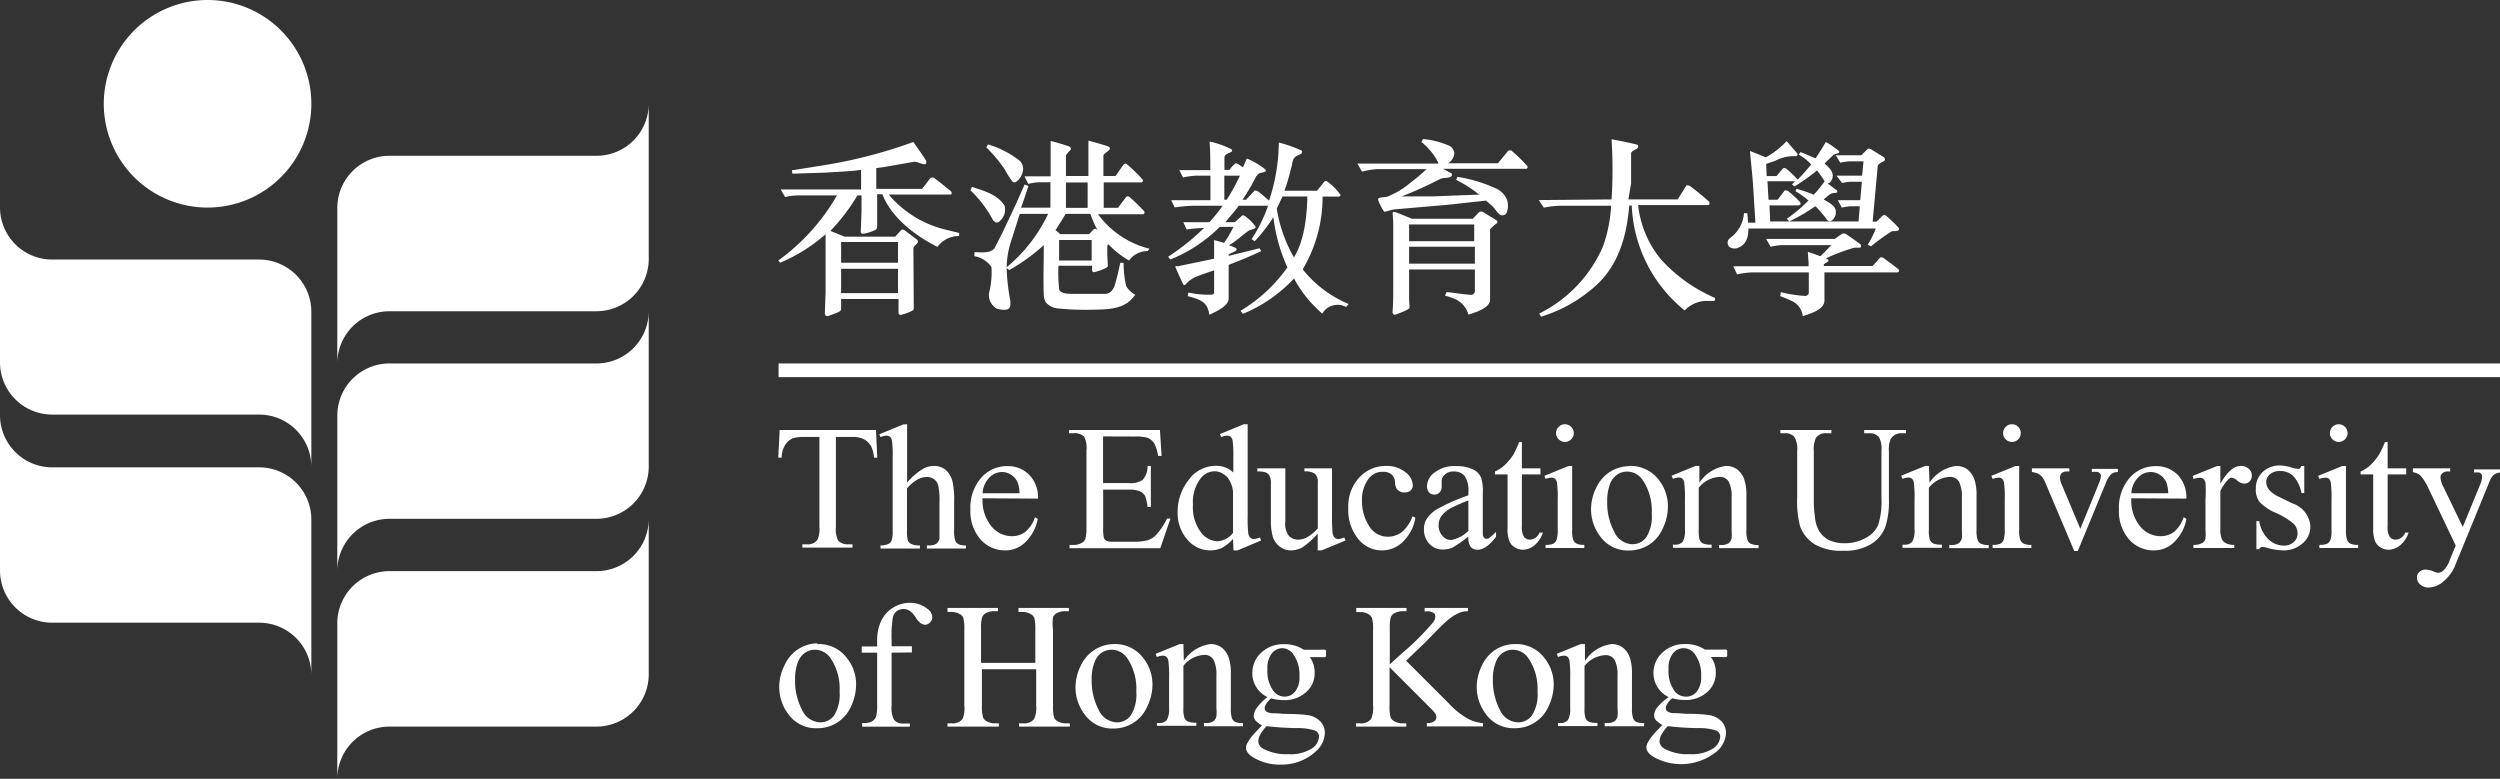 <svg xmlns="http://www.w3.org/2000/svg" viewBox="0 0 230.29 71.74"><rect x="0" y="0" width="230.29" height="71.74" fill="#333333" stroke="none"/><defs><style>.cls-1{fill:#fff;}</style></defs><title>edu-logo</title><g id="Layer_2" data-name="Layer 2"><g id="Layer_1-2" data-name="Layer 1"><path class="cls-1" d="M9.56,9.56A9.56,9.56,0,1,0,19.12,0,9.57,9.57,0,0,0,9.56,9.56"/><path class="cls-1" d="M4.81,23.91H23.87a4.81,4.81,0,0,1,4.81,4.81V43a4.81,4.81,0,0,0-4.81-4.81H4.81A4.81,4.81,0,0,1,0,33.41V19.1A4.81,4.81,0,0,0,4.81,23.91Z"/><path class="cls-1" d="M54.94,52.61H35.88a4.81,4.81,0,0,0-4.81,4.82V71.74a4.81,4.81,0,0,1,4.81-4.81H54.94a4.82,4.82,0,0,0,4.82-4.82V47.8A4.81,4.81,0,0,1,54.94,52.61Z"/><path class="cls-1" d="M54.94,33.48H35.88a4.81,4.81,0,0,0-4.81,4.81V52.6a4.81,4.81,0,0,1,4.81-4.81H54.94A4.82,4.82,0,0,0,59.76,43V28.66A4.82,4.82,0,0,1,54.94,33.48Z"/><path class="cls-1" d="M4.81,43.05H23.87a4.81,4.81,0,0,1,4.81,4.81V62.17a4.81,4.81,0,0,0-4.81-4.81H4.81A4.81,4.81,0,0,1,0,52.55V38.23A4.81,4.81,0,0,0,4.81,43.05Z"/><path class="cls-1" d="M54.94,14.35H35.88a4.81,4.81,0,0,0-4.81,4.82V33.48a4.81,4.81,0,0,1,4.81-4.81H54.94a4.82,4.82,0,0,0,4.82-4.82V9.54A4.81,4.81,0,0,1,54.94,14.35Z"/><path class="cls-1" d="M80.69,39.61l.12,2.55h-.3a3.12,3.12,0,0,0-.24-1,1.65,1.65,0,0,0-.67-.69,2.23,2.23,0,0,0-1.08-.22H77v8.3a2.26,2.26,0,0,0,.21,1.25,1.2,1.2,0,0,0,.94.34h.38v.3H73.91v-.3h.39a1.08,1.08,0,0,0,1-.42,2.38,2.38,0,0,0,.18-1.17v-8.3H74.14a3.89,3.89,0,0,0-1.08.11,1.53,1.53,0,0,0-.71.59A2.28,2.28,0,0,0,72,42.16h-.31l.13-2.55Z"/><path class="cls-1" d="M83.56,39.08v5.37A6,6,0,0,1,85,43.2a2.14,2.14,0,0,1,1-.28,1.72,1.72,0,0,1,1.08.34,2.05,2.05,0,0,1,.66,1.09,7.7,7.7,0,0,1,.15,1.87v2.6a2.84,2.84,0,0,0,.11,1,.63.63,0,0,0,.28.3,1.41,1.41,0,0,0,.7.12v.29h-3.6v-.29h.16a1.18,1.18,0,0,0,.72-.16.88.88,0,0,0,.28-.46c0-.09,0-.34,0-.75v-2.6a6.46,6.46,0,0,0-.12-1.58,1,1,0,0,0-.4-.56,1.09,1.09,0,0,0-.66-.19,1.81,1.81,0,0,0-.81.21,3.76,3.76,0,0,0-1,.84v3.88a3.22,3.22,0,0,0,.08.93.64.64,0,0,0,.32.31,1.65,1.65,0,0,0,.79.13v.29H81.11v-.29a1.55,1.55,0,0,0,.77-.16.55.55,0,0,0,.25-.3,2.56,2.56,0,0,0,.1-.91V42.17a11,11,0,0,0-.06-1.54.68.68,0,0,0-.19-.4.54.54,0,0,0-.33-.1,1.81,1.81,0,0,0-.54.13L81,40l2.2-.9Z"/><path class="cls-1" d="M90.51,45.9a3.74,3.74,0,0,0,.8,2.56,2.41,2.41,0,0,0,1.88.93A2,2,0,0,0,94.44,49a2.94,2.94,0,0,0,.9-1.36l.25.16a3.89,3.89,0,0,1-1,2,2.62,2.62,0,0,1-2,.9,3,3,0,0,1-2.26-1,3.94,3.94,0,0,1-.94-2.77,4.19,4.19,0,0,1,1-2.93,3.14,3.14,0,0,1,2.43-1.06,2.7,2.7,0,0,1,2,.81,3,3,0,0,1,.8,2.18Zm0-.46h3.4a2.87,2.87,0,0,0-.17-1,1.56,1.56,0,0,0-.59-.7,1.53,1.53,0,0,0-.83-.26,1.62,1.62,0,0,0-1.19.52A2.23,2.23,0,0,0,90.51,45.44Z"/><path class="cls-1" d="M101.61,40.2v4.3H104a2,2,0,0,0,1.24-.28,1.8,1.8,0,0,0,.47-1.3h.3V46.7h-.3a4.8,4.8,0,0,0-.22-1,1.09,1.09,0,0,0-.48-.44,2.52,2.52,0,0,0-1-.16h-2.39v3.58a3.29,3.29,0,0,0,.07.88.49.49,0,0,0,.22.25,1.4,1.4,0,0,0,.61.09h1.84a4.79,4.79,0,0,0,1.34-.13,1.88,1.88,0,0,0,.8-.5,6,6,0,0,0,1-1.5h.32l-.94,2.73H98.52v-.3h.39a1.47,1.47,0,0,0,.73-.19.64.64,0,0,0,.34-.38,3.37,3.37,0,0,0,.1-1V41.5a2.3,2.3,0,0,0-.21-1.27,1.22,1.22,0,0,0-1-.32h-.39v-.3h8.37L107,42h-.32a3.7,3.7,0,0,0-.37-1.18,1.4,1.4,0,0,0-.6-.49,3.71,3.71,0,0,0-1.13-.12Z"/><path class="cls-1" d="M113.58,49.65a4,4,0,0,1-1,.81,2.57,2.57,0,0,1-1.11.24,2.75,2.75,0,0,1-2.1-1,3.72,3.72,0,0,1-.89-2.58,4.68,4.68,0,0,1,1-2.89A3.07,3.07,0,0,1,112,42.91a2.22,2.22,0,0,1,1.61.62V42.17a11,11,0,0,0-.06-1.54.68.68,0,0,0-.19-.4.55.55,0,0,0-.32-.1,1.57,1.57,0,0,0-.55.13l-.11-.28,2.19-.9h.36v8.49a11.29,11.29,0,0,0,.06,1.57.71.71,0,0,0,.19.4.49.49,0,0,0,.31.11,1.83,1.83,0,0,0,.58-.14l.09.28L114,50.7h-.37Zm0-.56V45.31a2.53,2.53,0,0,0-.29-1,1.6,1.6,0,0,0-.64-.67,1.46,1.46,0,0,0-.77-.23,1.65,1.65,0,0,0-1.26.63,3.59,3.59,0,0,0-.73,2.44A3.84,3.84,0,0,0,110.6,49a2,2,0,0,0,1.57.86A2,2,0,0,0,113.58,49.09Z"/><path class="cls-1" d="M122.7,43.14v4.44a13.22,13.22,0,0,0,.06,1.56.79.79,0,0,0,.2.4.49.49,0,0,0,.31.11,1.48,1.48,0,0,0,.56-.14l.11.28-2.2.91h-.36V49.15a6.93,6.93,0,0,1-1.44,1.29,2.27,2.27,0,0,1-1,.26,1.67,1.67,0,0,1-1.07-.36,1.84,1.84,0,0,1-.63-.91,5.56,5.56,0,0,1-.17-1.59V44.56a1.5,1.5,0,0,0-.12-.72.71.71,0,0,0-.33-.31,2.1,2.1,0,0,0-.8-.1v-.29h2.58v4.91a1.81,1.81,0,0,0,.35,1.34,1.23,1.23,0,0,0,.86.32,1.83,1.83,0,0,0,.78-.21,4.14,4.14,0,0,0,1-.83V44.51a1.14,1.14,0,0,0-.23-.84,1.43,1.43,0,0,0-1-.24v-.29Z"/><path class="cls-1" d="M130.38,47.69a4,4,0,0,1-1.16,2.23,2.77,2.77,0,0,1-4.1-.27,4.16,4.16,0,0,1-.92-2.84,3.89,3.89,0,0,1,1-2.81,3.28,3.28,0,0,1,2.47-1.08,2.73,2.73,0,0,1,1.78.57,1.59,1.59,0,0,1,.69,1.19.63.63,0,0,1-.19.49.75.75,0,0,1-.55.19.87.87,0,0,1-.72-.3,1.29,1.29,0,0,1-.18-.64,1,1,0,0,0-.32-.72,1.17,1.17,0,0,0-.78-.24,1.58,1.58,0,0,0-1.29.59,3.15,3.15,0,0,0-.65,2.07,4.2,4.2,0,0,0,.65,2.32,2,2,0,0,0,1.74,1,2.11,2.11,0,0,0,1.41-.54,3.63,3.63,0,0,0,.86-1.34Z"/><path class="cls-1" d="M135.26,49.42a11.34,11.34,0,0,1-1.42,1,2.21,2.21,0,0,1-.92.2,1.67,1.67,0,0,1-1.25-.52,1.92,1.92,0,0,1-.5-1.37,1.74,1.74,0,0,1,.25-.93,3,3,0,0,1,1.14-1,17.71,17.71,0,0,1,2.7-1.17v-.29a2.32,2.32,0,0,0-.35-1.5,1.23,1.23,0,0,0-1-.41,1.14,1.14,0,0,0-.8.27.8.8,0,0,0-.31.63l0,.46a.77.77,0,0,1-.19.57.65.65,0,0,1-.49.2.64.64,0,0,1-.49-.21.85.85,0,0,1-.18-.57,1.61,1.61,0,0,1,.7-1.26,3,3,0,0,1,2-.58,3.39,3.39,0,0,1,1.6.33,1.46,1.46,0,0,1,.7.78,4.27,4.27,0,0,1,.14,1.41v2.49c0,.7,0,1.13,0,1.28a.5.5,0,0,0,.14.32.32.32,0,0,0,.21.08.4.4,0,0,0,.22-.06,5,5,0,0,0,.65-.58v.45q-.9,1.2-1.71,1.2a.79.79,0,0,1-.63-.27A1.53,1.53,0,0,1,135.26,49.42Zm0-.52V46.1a15.57,15.57,0,0,0-1.56.68,2.75,2.75,0,0,0-.91.74,1.45,1.45,0,0,0-.27.84,1.4,1.4,0,0,0,.35,1,1,1,0,0,0,.79.38A2.94,2.94,0,0,0,135.26,48.9Z"/><path class="cls-1" d="M140.19,40.72v2.42h1.71v.56h-1.71v4.76a1.67,1.67,0,0,0,.2,1,.69.69,0,0,0,.53.25.89.89,0,0,0,.51-.17,1,1,0,0,0,.39-.48h.31a2.59,2.59,0,0,1-.79,1.18,1.78,1.78,0,0,1-1.06.4,1.37,1.37,0,0,1-.72-.21,1.18,1.18,0,0,1-.52-.58,3,3,0,0,1-.17-1.18V43.7h-1.16v-.27a3.15,3.15,0,0,0,.9-.59,5.41,5.41,0,0,0,.82-1,10.57,10.57,0,0,0,.51-1.12Z"/><path class="cls-1" d="M144.82,42.92v5.9a2.56,2.56,0,0,0,.1.91.67.67,0,0,0,.3.34,1.5,1.5,0,0,0,.72.12v.29h-3.57v-.29a1.61,1.61,0,0,0,.72-.11.71.71,0,0,0,.29-.34,2.63,2.63,0,0,0,.11-.92V46a9.91,9.91,0,0,0-.07-1.55.6.6,0,0,0-.18-.35.48.48,0,0,0-.33-.1,1.56,1.56,0,0,0-.54.12l-.11-.29,2.21-.9Zm-.66-3.84a.82.82,0,0,1,.81.81.8.8,0,0,1-.24.58.81.81,0,0,1-1.15,0,.8.8,0,0,1-.24-.58.78.78,0,0,1,.24-.57A.77.77,0,0,1,144.16,39.08Z"/><path class="cls-1" d="M150.11,42.92a3.26,3.26,0,0,1,2.68,1.27,3.89,3.89,0,0,1,.85,2.48,4.56,4.56,0,0,1-.47,2,3.4,3.4,0,0,1-1.3,1.53,3.46,3.46,0,0,1-1.85.51,3.11,3.11,0,0,1-2.63-1.32,4.11,4.11,0,0,1-.83-2.5,4.49,4.49,0,0,1,.5-2,3.36,3.36,0,0,1,3.05-1.95Zm-.25.52a1.63,1.63,0,0,0-.85.25,1.81,1.81,0,0,0-.7.89,4.36,4.36,0,0,0-.26,1.62,5.64,5.64,0,0,0,.64,2.77,1.89,1.89,0,0,0,1.68,1.16,1.57,1.57,0,0,0,1.28-.64,3.62,3.62,0,0,0,.5-2.2,5,5,0,0,0-.84-3.08A1.74,1.74,0,0,0,149.86,43.44Z"/><path class="cls-1" d="M156.54,44.47A3.48,3.48,0,0,1,159,42.92a1.76,1.76,0,0,1,1,.3,2,2,0,0,1,.69,1,4.47,4.47,0,0,1,.18,1.47v3.14a2.5,2.5,0,0,0,.11.94.61.61,0,0,0,.28.31,1.55,1.55,0,0,0,.73.12v.29h-3.63v-.29h.15a1.2,1.2,0,0,0,.72-.16.82.82,0,0,0,.28-.46,5,5,0,0,0,0-.75v-3a3,3,0,0,0-.26-1.45.92.92,0,0,0-.87-.45,2.61,2.61,0,0,0-1.9,1v3.87a3.19,3.19,0,0,0,.08.92.79.79,0,0,0,.31.34,2,2,0,0,0,.8.11v.29H154.1v-.29h.16a.87.87,0,0,0,.76-.29,2.08,2.08,0,0,0,.19-1.08V46.09a11.84,11.84,0,0,0-.06-1.61.71.71,0,0,0-.18-.39.48.48,0,0,0-.33-.1,1.56,1.56,0,0,0-.54.12l-.12-.29,2.21-.9h.35Z"/><path class="cls-1" d="M171.72,39.91v-.3h3.85v.3h-.41a1.12,1.12,0,0,0-1,.53A2.54,2.54,0,0,0,174,41.6V46a7.69,7.69,0,0,1-.33,2.54,3.17,3.17,0,0,1-1.27,1.55,4.55,4.55,0,0,1-2.59.64,4.82,4.82,0,0,1-2.7-.62,3.31,3.31,0,0,1-1.3-1.65,9.25,9.25,0,0,1-.26-2.68V41.53a2.09,2.09,0,0,0-.28-1.31,1.12,1.12,0,0,0-.89-.31H164v-.3h4.7v.3h-.42a1.08,1.08,0,0,0-1,.42,2.4,2.4,0,0,0-.2,1.2v4.74a10.19,10.19,0,0,0,.12,1.45,2.87,2.87,0,0,0,.42,1.27,2.24,2.24,0,0,0,.87.76,3.16,3.16,0,0,0,1.41.29,3.88,3.88,0,0,0,1.91-.46A2.53,2.53,0,0,0,173,48.39a7,7,0,0,0,.31-2.46v-4.4a2.2,2.2,0,0,0-.23-1.27,1.16,1.16,0,0,0-.93-.35Z"/><path class="cls-1" d="M177.74,44.47a3.48,3.48,0,0,1,2.46-1.55,1.74,1.74,0,0,1,1,.3,2,2,0,0,1,.69,1,4.47,4.47,0,0,1,.18,1.47v3.14a2.73,2.73,0,0,0,.11.94.63.63,0,0,0,.29.31,1.5,1.5,0,0,0,.72.12v.29h-3.63v-.29h.15a1.16,1.16,0,0,0,.72-.16.83.83,0,0,0,.29-.46,5,5,0,0,0,0-.75v-3a3.07,3.07,0,0,0-.26-1.45.94.94,0,0,0-.88-.45,2.61,2.61,0,0,0-1.9,1v3.87a2.74,2.74,0,0,0,.09.92.74.74,0,0,0,.31.34,1.92,1.92,0,0,0,.8.11v.29h-3.63v-.29h.16a.85.85,0,0,0,.75-.29,2.06,2.06,0,0,0,.2-1.08V46.09a11.84,11.84,0,0,0-.06-1.61.65.65,0,0,0-.19-.39.48.48,0,0,0-.33-.1,1.47,1.47,0,0,0-.53.12l-.12-.29,2.21-.9h.34Z"/><path class="cls-1" d="M186,42.92v5.9a2.56,2.56,0,0,0,.1.91.67.67,0,0,0,.3.34,1.5,1.5,0,0,0,.72.12v.29h-3.57v-.29a1.61,1.61,0,0,0,.72-.11.71.71,0,0,0,.29-.34,2.63,2.63,0,0,0,.11-.92V46a9.91,9.91,0,0,0-.07-1.55.6.6,0,0,0-.18-.35.48.48,0,0,0-.33-.1,1.56,1.56,0,0,0-.54.12l-.11-.29,2.21-.9Zm-.66-3.84a.78.78,0,0,1,.57.24.77.77,0,0,1,.23.57.79.79,0,0,1-.23.58.81.81,0,0,1-1.15,0,.8.8,0,0,1-.24-.58.78.78,0,0,1,.24-.57A.77.77,0,0,1,185.35,39.08Z"/><path class="cls-1" d="M187.17,43.14h3.45v.29h-.22a.69.69,0,0,0-.48.15.54.54,0,0,0-.16.41,1.61,1.61,0,0,0,.17.67l1.7,4.05,1.72-4.2a2.07,2.07,0,0,0,.18-.68.29.29,0,0,0-.06-.19.46.46,0,0,0-.23-.16,2,2,0,0,0-.55,0v-.29h2.4v.29a1,1,0,0,0-.58.17,2,2,0,0,0-.51.8l-2.6,6.3h-.33l-2.62-6.19a2.5,2.5,0,0,0-.34-.63,1.26,1.26,0,0,0-.4-.31,2.32,2.32,0,0,0-.54-.14Z"/><path class="cls-1" d="M196.33,45.9a3.74,3.74,0,0,0,.79,2.56,2.42,2.42,0,0,0,1.88.93,2.07,2.07,0,0,0,1.26-.39,3,3,0,0,0,.89-1.36l.25.16a3.81,3.81,0,0,1-1,2,2.6,2.6,0,0,1-2,.9,3,3,0,0,1-2.27-1,3.94,3.94,0,0,1-.94-2.77,4.15,4.15,0,0,1,1-2.93,3.12,3.12,0,0,1,2.42-1.06,2.73,2.73,0,0,1,2,.81,3,3,0,0,1,.79,2.18Zm0-.46h3.4a3.44,3.44,0,0,0-.17-1,1.58,1.58,0,0,0-.6-.7,1.5,1.5,0,0,0-.83-.26,1.64,1.64,0,0,0-1.19.52A2.23,2.23,0,0,0,196.33,45.44Z"/><path class="cls-1" d="M204.53,42.92v1.65q.91-1.65,1.89-1.65a1,1,0,0,1,.73.27.82.82,0,0,1,.28.62.78.78,0,0,1-.2.53.69.69,0,0,1-.5.21,1.06,1.06,0,0,1-.63-.27,1,1,0,0,0-.52-.28.47.47,0,0,0-.31.16,3.77,3.77,0,0,0-.74,1.08v3.52a2.19,2.19,0,0,0,.15.92.76.76,0,0,0,.37.36,1.55,1.55,0,0,0,.76.15v.29h-3.76v-.29a1.53,1.53,0,0,0,.83-.18.63.63,0,0,0,.28-.41,3.85,3.85,0,0,0,0-.78V46a11.19,11.19,0,0,0,0-1.53.57.57,0,0,0-.19-.35.51.51,0,0,0-.35-.11,1.61,1.61,0,0,0-.56.12l-.08-.29,2.22-.9Z"/><path class="cls-1" d="M212.26,42.92v2.5H212a3.16,3.16,0,0,0-.78-1.6,1.72,1.72,0,0,0-1.21-.43,1.33,1.33,0,0,0-.91.3.86.86,0,0,0-.34.66,1.16,1.16,0,0,0,.26.77,2.86,2.86,0,0,0,1,.69l1.17.57a2.38,2.38,0,0,1,1.63,2.09,2,2,0,0,1-.76,1.62,2.6,2.6,0,0,1-1.69.61,5.86,5.86,0,0,1-1.54-.24,1.73,1.73,0,0,0-.43-.08.31.31,0,0,0-.29.21h-.26V48h.26a3,3,0,0,0,.86,1.69,2.06,2.06,0,0,0,1.42.57,1.28,1.28,0,0,0,.9-.33,1,1,0,0,0,.35-.78,1.24,1.24,0,0,0-.39-.93,6.8,6.8,0,0,0-1.55-.95,4.66,4.66,0,0,1-1.53-1A1.83,1.83,0,0,1,207.8,45a2,2,0,0,1,.62-1.51,2.19,2.19,0,0,1,1.61-.61,3.84,3.84,0,0,1,1.05.18,2.38,2.38,0,0,0,.55.12.31.31,0,0,0,.2,0,.89.89,0,0,0,.16-.25Z"/><path class="cls-1" d="M216.1,42.92v5.9a2.83,2.83,0,0,0,.1.91.67.67,0,0,0,.3.34,1.5,1.5,0,0,0,.72.12v.29h-3.57v-.29a1.61,1.61,0,0,0,.72-.11.72.72,0,0,0,.3-.34,2.7,2.7,0,0,0,.1-.92V46a9.91,9.91,0,0,0-.07-1.55.6.6,0,0,0-.17-.35.48.48,0,0,0-.33-.1,1.66,1.66,0,0,0-.55.12l-.11-.29,2.21-.9Zm-.66-3.84a.82.82,0,0,1,.81.81.8.8,0,0,1-.24.58.81.81,0,0,1-1.15,0,.8.8,0,0,1-.24-.58.82.82,0,0,1,.82-.81Z"/><path class="cls-1" d="M219.94,40.72v2.42h1.71v.56h-1.71v4.76a1.59,1.59,0,0,0,.2,1,.67.67,0,0,0,.52.25,1,1,0,0,0,.52-.17,1.09,1.09,0,0,0,.38-.48h.31a2.51,2.51,0,0,1-.79,1.18,1.73,1.73,0,0,1-1.06.4,1.42,1.42,0,0,1-.72-.21,1.23,1.23,0,0,1-.52-.58,3.16,3.16,0,0,1-.17-1.18V43.7h-1.16v-.27a2.9,2.9,0,0,0,.9-.59,5,5,0,0,0,.82-1,8.5,8.5,0,0,0,.52-1.12Z"/><path class="cls-1" d="M222.27,43.14h3.43v.29h-.17a.77.77,0,0,0-.54.16.48.48,0,0,0-.18.39,2.1,2.1,0,0,0,.26.86l1.79,3.7,1.64-4a1.73,1.73,0,0,0,.14-.65.36.36,0,0,0-.06-.22.54.54,0,0,0-.2-.14,1.68,1.68,0,0,0-.48,0v-.29h2.39v.29a1.2,1.2,0,0,0-.46.13,1.33,1.33,0,0,0-.35.36,4.56,4.56,0,0,0-.27.62l-3,7.32a3.76,3.76,0,0,1-1.14,1.61,2.16,2.16,0,0,1-1.35.55,1.11,1.11,0,0,1-.77-.27.83.83,0,0,1-.31-.63.7.7,0,0,1,.22-.54.85.85,0,0,1,.61-.21,2.18,2.18,0,0,1,.72.18,1.59,1.59,0,0,0,.4.12.81.81,0,0,0,.52-.25,2.61,2.61,0,0,0,.58-1l.52-1.27-2.64-5.54a5.84,5.84,0,0,0-.38-.62,2.25,2.25,0,0,0-.33-.37,1.87,1.87,0,0,0-.6-.23Z"/><path class="cls-1" d="M75.3,59.33A3.23,3.23,0,0,1,78,60.6a3.84,3.84,0,0,1,.86,2.48,4.78,4.78,0,0,1-.47,2,3.35,3.35,0,0,1-3.15,2,3.11,3.11,0,0,1-2.64-1.32,4.1,4.1,0,0,1-.82-2.5,4.39,4.39,0,0,1,.5-2,3.36,3.36,0,0,1,3-2Zm-.25.52a1.63,1.63,0,0,0-.85.25,1.81,1.81,0,0,0-.7.89,4.38,4.38,0,0,0-.26,1.63,5.63,5.63,0,0,0,.64,2.76,1.89,1.89,0,0,0,1.67,1.16,1.57,1.57,0,0,0,1.29-.64,3.69,3.69,0,0,0,.5-2.2,5,5,0,0,0-.84-3.08A1.74,1.74,0,0,0,75.05,59.85Z"/><path class="cls-1" d="M82.13,60.12V65a2.4,2.4,0,0,0,.22,1.3,1,1,0,0,0,.79.35h.67v.29H79.42V66.6h.33a1.18,1.18,0,0,0,.59-.16A.82.82,0,0,0,80.7,66a3.46,3.46,0,0,0,.1-1V60.12H79.38v-.57H80.8v-.48a4.28,4.28,0,0,1,.36-1.86A2.83,2.83,0,0,1,82.23,56a2.9,2.9,0,0,1,1.63-.47,2.48,2.48,0,0,1,1.55.54,1,1,0,0,1,.47.81.63.63,0,0,1-.21.45.61.61,0,0,1-.45.22.79.79,0,0,1-.39-.13,2.15,2.15,0,0,1-.5-.57,1.87,1.87,0,0,0-.55-.59,1,1,0,0,0-.55-.16,1,1,0,0,0-.62.2,1,1,0,0,0-.37.61A11.06,11.06,0,0,0,82.13,59v.53H84v.57Z"/><path class="cls-1" d="M90.37,61.06h5V58a4.12,4.12,0,0,0-.1-1.1.79.79,0,0,0-.34-.34,1.45,1.45,0,0,0-.73-.19h-.38V56h4.64v.3h-.38a1.55,1.55,0,0,0-.73.18.7.7,0,0,0-.35.39A3.94,3.94,0,0,0,97,58v7a3.6,3.6,0,0,0,.1,1.09.79.79,0,0,0,.33.35,1.51,1.51,0,0,0,.74.19h.38v.3H93.87v-.3h.38a1.16,1.16,0,0,0,1-.39,2.4,2.4,0,0,0,.2-1.24V61.65h-5V65a3.49,3.49,0,0,0,.11,1.09.69.69,0,0,0,.33.35,1.47,1.47,0,0,0,.73.19h.39v.3H87.28v-.3h.38a1.16,1.16,0,0,0,1-.39A2.43,2.43,0,0,0,88.83,65V58a3.72,3.72,0,0,0-.1-1.1.71.71,0,0,0-.33-.34,1.51,1.51,0,0,0-.74-.19h-.38V56h4.65v.3h-.39a1.58,1.58,0,0,0-.73.18.72.72,0,0,0-.34.39,3.45,3.45,0,0,0-.1,1.06Z"/><path class="cls-1" d="M102.62,59.33a3.24,3.24,0,0,1,2.68,1.27,3.9,3.9,0,0,1,.86,2.48,4.65,4.65,0,0,1-.48,2,3.37,3.37,0,0,1-1.3,1.52,3.45,3.45,0,0,1-1.84.51,3.11,3.11,0,0,1-2.64-1.32,4.11,4.11,0,0,1-.83-2.5,4.52,4.52,0,0,1,.5-2,3.46,3.46,0,0,1,1.32-1.47A3.37,3.37,0,0,1,102.62,59.33Zm-.24.52a1.67,1.67,0,0,0-.86.25,1.79,1.79,0,0,0-.69.89,4.17,4.17,0,0,0-.27,1.63,5.74,5.74,0,0,0,.64,2.76,1.91,1.91,0,0,0,1.68,1.16,1.54,1.54,0,0,0,1.28-.64,3.61,3.61,0,0,0,.51-2.2,5,5,0,0,0-.84-3.08A1.75,1.75,0,0,0,102.38,59.85Z"/><path class="cls-1" d="M109.05,60.88a3.48,3.48,0,0,1,2.46-1.55,1.74,1.74,0,0,1,1,.3,2,2,0,0,1,.69,1,4.47,4.47,0,0,1,.18,1.47v3.14a2.73,2.73,0,0,0,.11.94.64.64,0,0,0,.29.32,1.67,1.67,0,0,0,.72.11v.29H110.9V66.6h.15a1.2,1.2,0,0,0,.72-.16.77.77,0,0,0,.28-.46,3.48,3.48,0,0,0,0-.75v-3a3.07,3.07,0,0,0-.26-1.45.94.94,0,0,0-.88-.45,2.61,2.61,0,0,0-1.9,1v3.87a2.74,2.74,0,0,0,.09.92.74.74,0,0,0,.31.34,1.9,1.9,0,0,0,.79.11v.29h-3.63V66.6h.16a.86.86,0,0,0,.76-.29,2.06,2.06,0,0,0,.2-1.08V62.5a11.84,11.84,0,0,0-.06-1.61.65.65,0,0,0-.19-.39.48.48,0,0,0-.33-.1,1.56,1.56,0,0,0-.54.12l-.12-.29,2.22-.9h.34Z"/><path class="cls-1" d="M116.75,64.21A2.42,2.42,0,0,1,115.36,62a2.51,2.51,0,0,1,.82-1.88,2.93,2.93,0,0,1,2.1-.78,3.21,3.21,0,0,1,1.82.51h1.55a2.57,2.57,0,0,1,.41,0,.27.27,0,0,1,.08.07.54.54,0,0,1,0,.26.68.68,0,0,1,0,.29.18.18,0,0,1-.08.06,1.7,1.7,0,0,1-.41,0h-1a2.35,2.35,0,0,1,.45,1.48,2.28,2.28,0,0,1-.79,1.75,2.94,2.94,0,0,1-2.1.73,4,4,0,0,1-1.12-.16,2.09,2.09,0,0,0-.47.53.84.84,0,0,0-.13.39.43.43,0,0,0,.13.27,1.1,1.1,0,0,0,.52.18c.15,0,.52,0,1.12.06,1.1,0,1.82.06,2.14.11a2,2,0,0,1,1.19.55,1.51,1.51,0,0,1,.45,1.11,2.35,2.35,0,0,1-.85,1.7A4.59,4.59,0,0,1,118,70.43a4.68,4.68,0,0,1-2.62-.7c-.4-.27-.6-.54-.6-.83a.92.92,0,0,1,.09-.39,4.78,4.78,0,0,1,.56-.82s.31-.34.82-.87a2.48,2.48,0,0,1-.59-.44.68.68,0,0,1-.17-.45,1.25,1.25,0,0,1,.23-.65A5,5,0,0,1,116.75,64.21Zm-.08,2.68a3.85,3.85,0,0,0-.57.76,1.33,1.33,0,0,0-.19.65.81.81,0,0,0,.46.67,4.47,4.47,0,0,0,2.32.5,3.59,3.59,0,0,0,2.13-.51,1.41,1.41,0,0,0,.68-1.09.6.6,0,0,0-.41-.59,5.14,5.14,0,0,0-1.65-.21A26.32,26.32,0,0,1,116.67,66.89Zm1.48-7.18a1.25,1.25,0,0,0-1,.48,2.18,2.18,0,0,0-.4,1.45,3.07,3.07,0,0,0,.55,2,1.28,1.28,0,0,0,1,.53,1.24,1.24,0,0,0,1-.46,2.11,2.11,0,0,0,.4-1.43,3.21,3.21,0,0,0-.56-2A1.27,1.27,0,0,0,118.15,59.71Z"/><path class="cls-1" d="M129.52,60.86l4,4a7,7,0,0,0,1.69,1.34,3.51,3.51,0,0,0,1.39.41v.3h-5.17v-.3a1.08,1.08,0,0,0,.67-.16.43.43,0,0,0,.21-.35.77.77,0,0,0-.08-.34,3.26,3.26,0,0,0-.5-.57L128,61.46V65a3.6,3.6,0,0,0,.1,1.09.76.76,0,0,0,.34.35,1.45,1.45,0,0,0,.73.19h.37v.3h-4.63v-.3h.38a1.16,1.16,0,0,0,1-.39,2.43,2.43,0,0,0,.19-1.24v-7a3.64,3.64,0,0,0-.1-1.09.82.82,0,0,0-.33-.34,1.51,1.51,0,0,0-.74-.19h-.38V56h4.63v.3h-.37a1.58,1.58,0,0,0-.73.18.71.71,0,0,0-.35.39,3.85,3.85,0,0,0-.09,1v3.33l1.1-1A23.73,23.73,0,0,0,132,57.34a1,1,0,0,0,.22-.56.41.41,0,0,0-.17-.32.85.85,0,0,0-.57-.14h-.25V56h4v.3a2.2,2.2,0,0,0-.64.09,3.94,3.94,0,0,0-.7.34,6.83,6.83,0,0,0-1,.82c-.12.1-.66.65-1.62,1.64Z"/><path class="cls-1" d="M139.58,59.33a3.24,3.24,0,0,1,2.68,1.27,3.9,3.9,0,0,1,.86,2.48,4.65,4.65,0,0,1-.48,2,3.35,3.35,0,0,1-3.15,2,3.11,3.11,0,0,1-2.63-1.32,4.11,4.11,0,0,1-.83-2.5,4.52,4.52,0,0,1,.5-2,3.46,3.46,0,0,1,1.32-1.47A3.37,3.37,0,0,1,139.58,59.33Zm-.25.52a1.66,1.66,0,0,0-.85.25,1.74,1.74,0,0,0-.69.89,4.17,4.17,0,0,0-.27,1.63,5.74,5.74,0,0,0,.64,2.76,1.89,1.89,0,0,0,1.68,1.16,1.55,1.55,0,0,0,1.28-.64,3.61,3.61,0,0,0,.51-2.2,5,5,0,0,0-.85-3.08A1.74,1.74,0,0,0,139.33,59.85Z"/><path class="cls-1" d="M146,60.88a3.48,3.48,0,0,1,2.46-1.55,1.76,1.76,0,0,1,1,.3,2,2,0,0,1,.69,1,4.47,4.47,0,0,1,.18,1.47v3.14a2.73,2.73,0,0,0,.11.94.67.67,0,0,0,.28.32,1.76,1.76,0,0,0,.73.11v.29h-3.63V66.6H148a1.2,1.2,0,0,0,.72-.16A.77.77,0,0,0,149,66a3.48,3.48,0,0,0,0-.75v-3a3.07,3.07,0,0,0-.26-1.45.94.94,0,0,0-.88-.45,2.61,2.61,0,0,0-1.9,1v3.87a2.74,2.74,0,0,0,.09.92.69.69,0,0,0,.31.34,1.9,1.9,0,0,0,.79.11v.29h-3.63V66.6h.16a.86.86,0,0,0,.76-.29,2.06,2.06,0,0,0,.2-1.08V62.5a11.84,11.84,0,0,0-.06-1.61.71.71,0,0,0-.19-.39.48.48,0,0,0-.33-.1,1.56,1.56,0,0,0-.54.12l-.12-.29,2.21-.9H146Z"/><path class="cls-1" d="M153.71,64.21a2.45,2.45,0,0,1-1.4-2.22,2.52,2.52,0,0,1,.83-1.88,2.92,2.92,0,0,1,2.1-.78,3.21,3.21,0,0,1,1.82.51h1.55a2.31,2.31,0,0,1,.4,0s.07,0,.08.07a.42.42,0,0,1,0,.26.68.68,0,0,1,0,.29.18.18,0,0,1-.08.06,1.7,1.7,0,0,1-.41,0h-1a2.35,2.35,0,0,1,.45,1.48,2.28,2.28,0,0,1-.79,1.75,2.94,2.94,0,0,1-2.1.73,4,4,0,0,1-1.12-.16,2.09,2.09,0,0,0-.47.53.84.84,0,0,0-.13.39.43.43,0,0,0,.13.27,1.06,1.06,0,0,0,.52.18c.15,0,.52,0,1.12.06,1.1,0,1.82.06,2.14.11a2,2,0,0,1,1.19.55,1.51,1.51,0,0,1,.45,1.11,2.35,2.35,0,0,1-.85,1.7,5.18,5.18,0,0,1-5.88.47c-.4-.27-.6-.54-.6-.83a.92.92,0,0,1,.09-.39,4.78,4.78,0,0,1,.56-.82s.31-.34.82-.87a2.29,2.29,0,0,1-.59-.44.63.63,0,0,1-.17-.45,1.25,1.25,0,0,1,.23-.65A5,5,0,0,1,153.71,64.21Zm-.08,2.68a3.85,3.85,0,0,0-.57.76,1.33,1.33,0,0,0-.19.65.81.81,0,0,0,.46.67,4.47,4.47,0,0,0,2.32.5,3.59,3.59,0,0,0,2.13-.51,1.41,1.41,0,0,0,.68-1.09.61.61,0,0,0-.41-.59,5.24,5.24,0,0,0-1.65-.21A26.32,26.32,0,0,1,153.63,66.89Zm1.47-7.18a1.25,1.25,0,0,0-1,.48,2.18,2.18,0,0,0-.4,1.45,3.13,3.13,0,0,0,.54,2,1.3,1.3,0,0,0,1.06.53,1.24,1.24,0,0,0,1-.46,2.11,2.11,0,0,0,.4-1.43,3.21,3.21,0,0,0-.56-2A1.27,1.27,0,0,0,155.1,59.71Z"/><path class="cls-1" d="M84.17,28.35c0,.1,0,.23-.22.31A4.12,4.12,0,0,1,83,29a.19.19,0,0,1-.23-.14V27.54H77.48v.93c0,.11-.09.23-.42.35l-.8.3a.24.24,0,0,1-.28-.23l.07-2v-5.3l-.18.14a15.29,15.29,0,0,1-4,2.47L71.69,24a19.25,19.25,0,0,0,5.41-6H73.58a6,6,0,0,0-1.26.15l-.41-.7h7.41V15.65l-.79.09-2.48.16L73,16l-.06-.31,2.89-.46a44.75,44.75,0,0,0,8.3-2.15c.37.52.83,1.16,1.2,1.75,0,.11,0,.26-.11.3-.35,0-.61-.21-1-.23l-2.69.47-.81.11V17.4h4.22l.76-1a.31.31,0,0,1,.35,0c.56.4,1,.78,1.55,1.22.06.07.11.23,0,.3l-.12,0h-5.6l.17.22a9.91,9.91,0,0,0,5,3l1.3.32,0,.28a2.48,2.48,0,0,0-2,1c-2-1-4.23-2.67-5.07-4.85h-.48v1.52l0,1.47a.33.33,0,0,1-.16.3,3.69,3.69,0,0,1-1.14.35.19.19,0,0,1-.21-.14l.07-1.95V18h-.38a17.57,17.57,0,0,1-2.49,3.27l1.31.53h4.66l.53-.58c0-.09.26-.09.35,0l1.15.87a.24.24,0,0,1,0,.32c-.14.16-.3.26-.35.45Zm-1.45-6.06H77.48V24.2h5.24Zm0,2.47H77.48V27h5.24Z"/><path class="cls-1" d="M92.12,20.34a.37.37,0,0,1-.42.14l-.21-.17a10.61,10.61,0,0,0-2.1-2.78l.14-.32c1.07.37,2.33.67,3,1.73A1.37,1.37,0,0,1,92.12,20.34Zm13.61,2.79a1.86,1.86,0,0,0-.65.09A2.13,2.13,0,0,0,104,24a8.55,8.55,0,0,1-1.89-1.49c-.09,0-.09.11-.11.18v.79l.05,1c0,.12-.15.21-.35.28a4.51,4.51,0,0,1-.94.32.23.23,0,0,1-.16-.14v-.46H97.5a14.3,14.3,0,0,0,.07,2.21c.21.36.68.36,1.1.38,1,0,2.14,0,3.19,0,.49-.07.73-.42.89-1s.32-1.23.44-1.86l.31,0a10,10,0,0,0,.23,2.12,2.14,2.14,0,0,0,.84.82c-.82,1.25-2.22,1.35-3.64,1.37a25.19,25.19,0,0,1-3.49-.11,1.64,1.64,0,0,1-1.13-.59l-.09-.21-.07-.34c-.06-1.55,0-3.08,0-4.69A17.77,17.77,0,0,1,93,24.86c-.09,0-.18-.14-.27-.14a18.62,18.62,0,0,0,.34,3c0,.24.05.51-.14.7s-.79.12-1.13,0a1.46,1.46,0,0,1-.7-1.4,7.7,7.7,0,0,0,.23-2.42,2.38,2.38,0,0,0-1.57-1v-.37c.62,0,1.39.14,1.84-.35l.72-1.4,1.31-2.78L94.38,17l.35.13c-.21.66-.44,1.35-.67,2h2.7c0-.8,0-1.57,0-2.34H95.71a5.35,5.35,0,0,0-1,.15c-.08-.24-.24-.45-.33-.7h2.4l0-2,0-1.25a16.71,16.71,0,0,1,1.73.51.22.22,0,0,1,.1.31c-.22.23-.42.44-.42.55v1.85h2.07v-1.8l0-1.45c.68.17,1.22.33,1.85.54a.19.19,0,0,1,.07.31c-.16.16-.54.39-.54.53v1.87h1.12l.74-1.06a.22.22,0,0,1,.33,0,15.46,15.46,0,0,1,1.42,1.38c.07.11,0,.27-.11.27h-3.47v2.34h1.32l.75-1a.24.24,0,0,1,.3,0,18.2,18.2,0,0,1,1.36,1.32.19.19,0,0,1-.1.28h-4.15a8.38,8.38,0,0,0,4.73,3.17ZM93.61,16.75a.33.33,0,0,1-.32,0,7.26,7.26,0,0,1-.75-1.17,13.78,13.78,0,0,0-1.68-2l.14-.28a8.71,8.71,0,0,1,2.82,1.42,1,1,0,0,1,.42.93A1.62,1.62,0,0,1,93.61,16.75Zm.33,2.95-.87,2.73a8.16,8.16,0,0,0-.34,2.19,14.35,14.35,0,0,0,3.82-4.92Zm6.5,0H98.16c-.28.5-.61,1-.93,1.5l.44.37h2.65l.42-.44c.14-.1.26-.05.38.11A10.13,10.13,0,0,1,100.44,19.7Zm.12,2.41h-3V24h3Zm-.37-5.3h-2v2.34h2Z"/><path class="cls-1" d="M124,28.28a1.64,1.64,0,0,0-2.2.61,11.36,11.36,0,0,1-2.6-3.24,13.33,13.33,0,0,1-4.71,3.26l-.22-.28a14.23,14.23,0,0,0,4.32-4A15.44,15.44,0,0,1,117.3,20a14.29,14.29,0,0,1-1.72,2.22l-.29-.19a13.6,13.6,0,0,0,1.52-3.08h-2.7c-.37.52-.82,1-1.24,1.52h.87l.71-.63c.15-.07.5.28.73.47l.46.51c.12.32-.42.28-.63.44-.6.42-1.18,1-1.81,1.33a3.27,3.27,0,0,1,.67.28c.21.3-.46.37-.69.58v.12l2.84-.7.16.26c-1,.48-2,.88-3,1.27v3.09c0,.71-1.15,1.2-1.78,1.51-.16-1.07-.62-1.38-2-1.72l.07-.33a8.89,8.89,0,0,0,2.18.19.21.21,0,0,0,.19-.24v-2c-.65.23-1.12.37-1.74.63a2.73,2.73,0,0,0-.85.63c-.09.12-.2.14-.27,0-.24-.51-.5-1.05-.71-1.58,0-.14.22,0,.36-.08l3.21-.67v-.72l0-1,.92.26a10.85,10.85,0,0,0,.86-1.47h-1.26a13.52,13.52,0,0,1-4.55,3l-.21-.25A21.06,21.06,0,0,0,110.91,21a12,12,0,0,0-1.6.14l-.31-.67h2.4a13.31,13.31,0,0,0,1.22-1.52h-2.55a13.53,13.53,0,0,0-1.86.16l-.33-.67h3.62V16.18h-1.31a6.92,6.92,0,0,0-1.21.17l-.35-.68h2.86c0-.86,0-1.81-.07-2.63a8.15,8.15,0,0,1,2,.7c.31.27-.34.32-.51.53a.31.31,0,0,0-.12.26v1.12h.47a2.45,2.45,0,0,1,.56-.61c.19,0,.44.23.68.37l.35-.81a7,7,0,0,1,1.7,1c.26.31-.42.24-.63.42l-.21.23a17.46,17.46,0,0,1-1.26,2.15h.33l.76-.82c.07-.07.17,0,.28,0,.35.27.7.56,1.08.9a17.34,17.34,0,0,0,.9-5.35,12.44,12.44,0,0,1,2.1.74c.19.25-.23.39-.41.47-.52.27-.4.76-.56,1.14a17.73,17.73,0,0,1-.61,2.09h3l.69-.86a.24.24,0,0,1,.24,0,5.33,5.33,0,0,1,1.19,1.18c.11.12,0,.22-.16.22h-1.45A13,13,0,0,1,120,24.81,10.62,10.62,0,0,0,124.23,28Zm-11.22-12.1,0,2.22H113a19.17,19.17,0,0,0,1.22-2.22Zm5.36,1.92-.53,1.12a13.27,13.27,0,0,0,1.58,4.49c.71-1.14,1.17-2.84,1.24-5.61Z"/><path class="cls-1" d="M131.08,12.81a7.62,7.62,0,0,1,2.49.65.91.91,0,0,1,.4.65,1.17,1.17,0,0,1-.58.93l4.59,0,.91-1.1c.05-.11.23-.09.33-.07a15.15,15.15,0,0,1,1.47,1.42c.07.1,0,.26-.08.26h-7.69l.79.42a.21.21,0,0,1-.06.3c-.19.14-.61.09-.94.19a35,35,0,0,1-3.59,1.63l2.89,0,4.18-.16.07,0a11.92,11.92,0,0,0-2.12-1.36l.11-.28a13.49,13.49,0,0,1,3.66,1.12,1.92,1.92,0,0,1,.91,1,1.77,1.77,0,0,1,0,1.09.48.48,0,0,1-.25.31c-.52.16-.72-.47-1.12-.84l-.56-.49-3.59.39-4.64.4c-.37,0-.72.16-1.07.23l-.09,0a5,5,0,0,1-.56-1.1c0-.31.62-.17.91-.31A7.6,7.6,0,0,0,130,16.77a16.68,16.68,0,0,0,1.41-1.19h-4.64a8.36,8.36,0,0,0-1.31.23l-.42-.74h7.48l-.18-.36a5.69,5.69,0,0,0-1.4-1.62Zm2.17,14.1c.74.05,1.49.21,2.26.25a.35.35,0,0,0,.35-.34l0-2h-6.06V27c0,.44,0,.86.05,1.32,0,.1-.14.15-.21.21a9.36,9.36,0,0,1-1.16.47c-.12,0-.15-.12-.21-.19.06-.63.07-1.41.07-2.09V20.61c0-.42-.05-.6-.05-1,0-.13.25-.07.44,0l1.33.54h5.6l.58-.6a.33.33,0,0,1,.39,0l1.21.73c.08.07.17.21,0,.32a3.18,3.18,0,0,0-.58.52V27.6c0,.75-1.24,1.15-2,1.38a2.16,2.16,0,0,0-1.2-1.42,7.09,7.09,0,0,0-.95-.33Zm-3.45-2.62h6.06V22.73H129.8Zm0-3.61v1.54h6V20.68Z"/><path class="cls-1" d="M148.45,18.37a42.76,42.76,0,0,0,0-5.54c.78.14,1.57.3,2.34.49a.2.2,0,0,1,.09.28c-.17.21-.54.23-.63.53l0,2.78L150,18.37h4.54l.77-1.23c0-.09.24-.09.37,0,.59.44,1.19.93,1.77,1.45a.36.36,0,0,1,0,.25l-.09.05h-6.46a9.41,9.41,0,0,0,2.1,5A14.37,14.37,0,0,0,158,27.45l-.06.27-.82,0a2.78,2.78,0,0,0-1.93.88,13.11,13.11,0,0,1-4.88-9.67l-.23,0c-.25,3-1.07,5.87-3.61,7.83a13,13,0,0,1-4,2.24l-.52.18-.16-.3a12.39,12.39,0,0,0,5.87-6.18,13.22,13.22,0,0,0,.75-3.75h-4.67a8.49,8.49,0,0,0-1.53.18l-.47-.7Z"/><path class="cls-1" d="M174.87,21.22c-.26.14-.59,0-.72.16a18,18,0,0,0-1.8,1.31l-.3-.14a9.09,9.09,0,0,0,.74-1.5H161.06c0,.71-.16,1.45-.9,1.75a.84.84,0,0,1-.86-.06.57.57,0,0,1-.12-.59c.11-.23.37-.33.53-.51a3.11,3.11,0,0,0,.94-2l.3,0a8.5,8.5,0,0,1,.07.87h.68l-.19-3.09c-.07-1.2-.19-2.11-.31-3.51.57.21,1,.41,1.47.58A7.79,7.79,0,0,0,164.58,13l1,1.16a.21.21,0,0,1-.12.23,3.64,3.64,0,0,0-1.93.42l-.84.29.05,1.12h.9l.57-.67a.23.23,0,0,1,.34,0,8.68,8.68,0,0,1,1.05,1c.4-.42.87-.94,1.24-1.4a4.57,4.57,0,0,0-1.15-.91l.17-.23c.47.18.93.39,1.38.58.34-.51.65-1,.95-1.51a7.3,7.3,0,0,1,1.21.84.15.15,0,0,1,0,.16,4.5,4.5,0,0,1-.48.16l-.85.82c.38.34.92.81.71,1.39-.07.21-.19.43-.43.45l.84.62s.1.12.05.19-.37.05-.54.12-.48.35-.71.54c.46.28,1,.53,1.11,1l0,.09a.91.91,0,0,1-.42.89c-.14.07-.28,0-.38-.1A11.42,11.42,0,0,0,167.24,19l-.14.08a17.78,17.78,0,0,1-2.28,1.32l-.23-.25a13,13,0,0,0,2-1.68,8.09,8.09,0,0,0-1.2-.86l.1-.22a16.38,16.38,0,0,1,1.59.54,11.66,11.66,0,0,0,1-1.23,11.65,11.65,0,0,0-.7-1,18.84,18.84,0,0,1-2.07,1.47l-.24-.18.28-.29h-2.54l.1,1.7h.84l.63-.83c.05-.07.25,0,.3,0a10.51,10.51,0,0,1,1.09,1,.25.25,0,0,1,.07.28l-.16.07H163l.06,1.48h8.14l.12-1.4h-.87a4.6,4.6,0,0,0-.79.13l-.37-.69h2.07l.15-1.7h-1.05a4.68,4.68,0,0,0-.77.12l-.52-.68h2.36l.13-1.32h-1.23a4.54,4.54,0,0,0-.91.13l-.42-.69h2.36l.58-.58c0-.06.21,0,.26,0l1.25.77c.05.09.14.19.05.3s-.54.22-.63.5l-.47,5.13.36,0,.56-.56a.27.27,0,0,1,.3,0A11.55,11.55,0,0,1,174.91,21,.18.18,0,0,1,174.87,21.22Zm-.07,3.87h-6.74v2.59c0,.84-1.28,1.21-2,1.44a1.71,1.71,0,0,0-1-1.39,10.41,10.41,0,0,0-1.07-.45l.05-.37a11.88,11.88,0,0,0,2.24.35.34.34,0,0,0,.34-.26V25.09h-5.26a9.76,9.76,0,0,0-1.35.18l-.35-.74h6.94v-.28l-.07-1.05c.37.12.73.24,1.08.38h.09c.35-.31.63-.63,1-1h-4.59a4.72,4.72,0,0,0-1,.16l-.42-.73H169l.61-.43a.39.39,0,0,1,.46,0c.61.4.95.66,1.3.92a.25.25,0,0,1,.05.25c-.07.14-.53,0-.79.12a16.93,16.93,0,0,0-2.43.93c.64.3-.2.38-.2.61v.09h4.5l.7-.79c.06,0,.16,0,.23,0,.51.39.84.6,1.4,1.06C175,24.88,174.93,25.09,174.8,25.09Z"/><rect class="cls-1" x="71.72" y="33.48" width="158.57" height="1.26"/></g></g></svg>